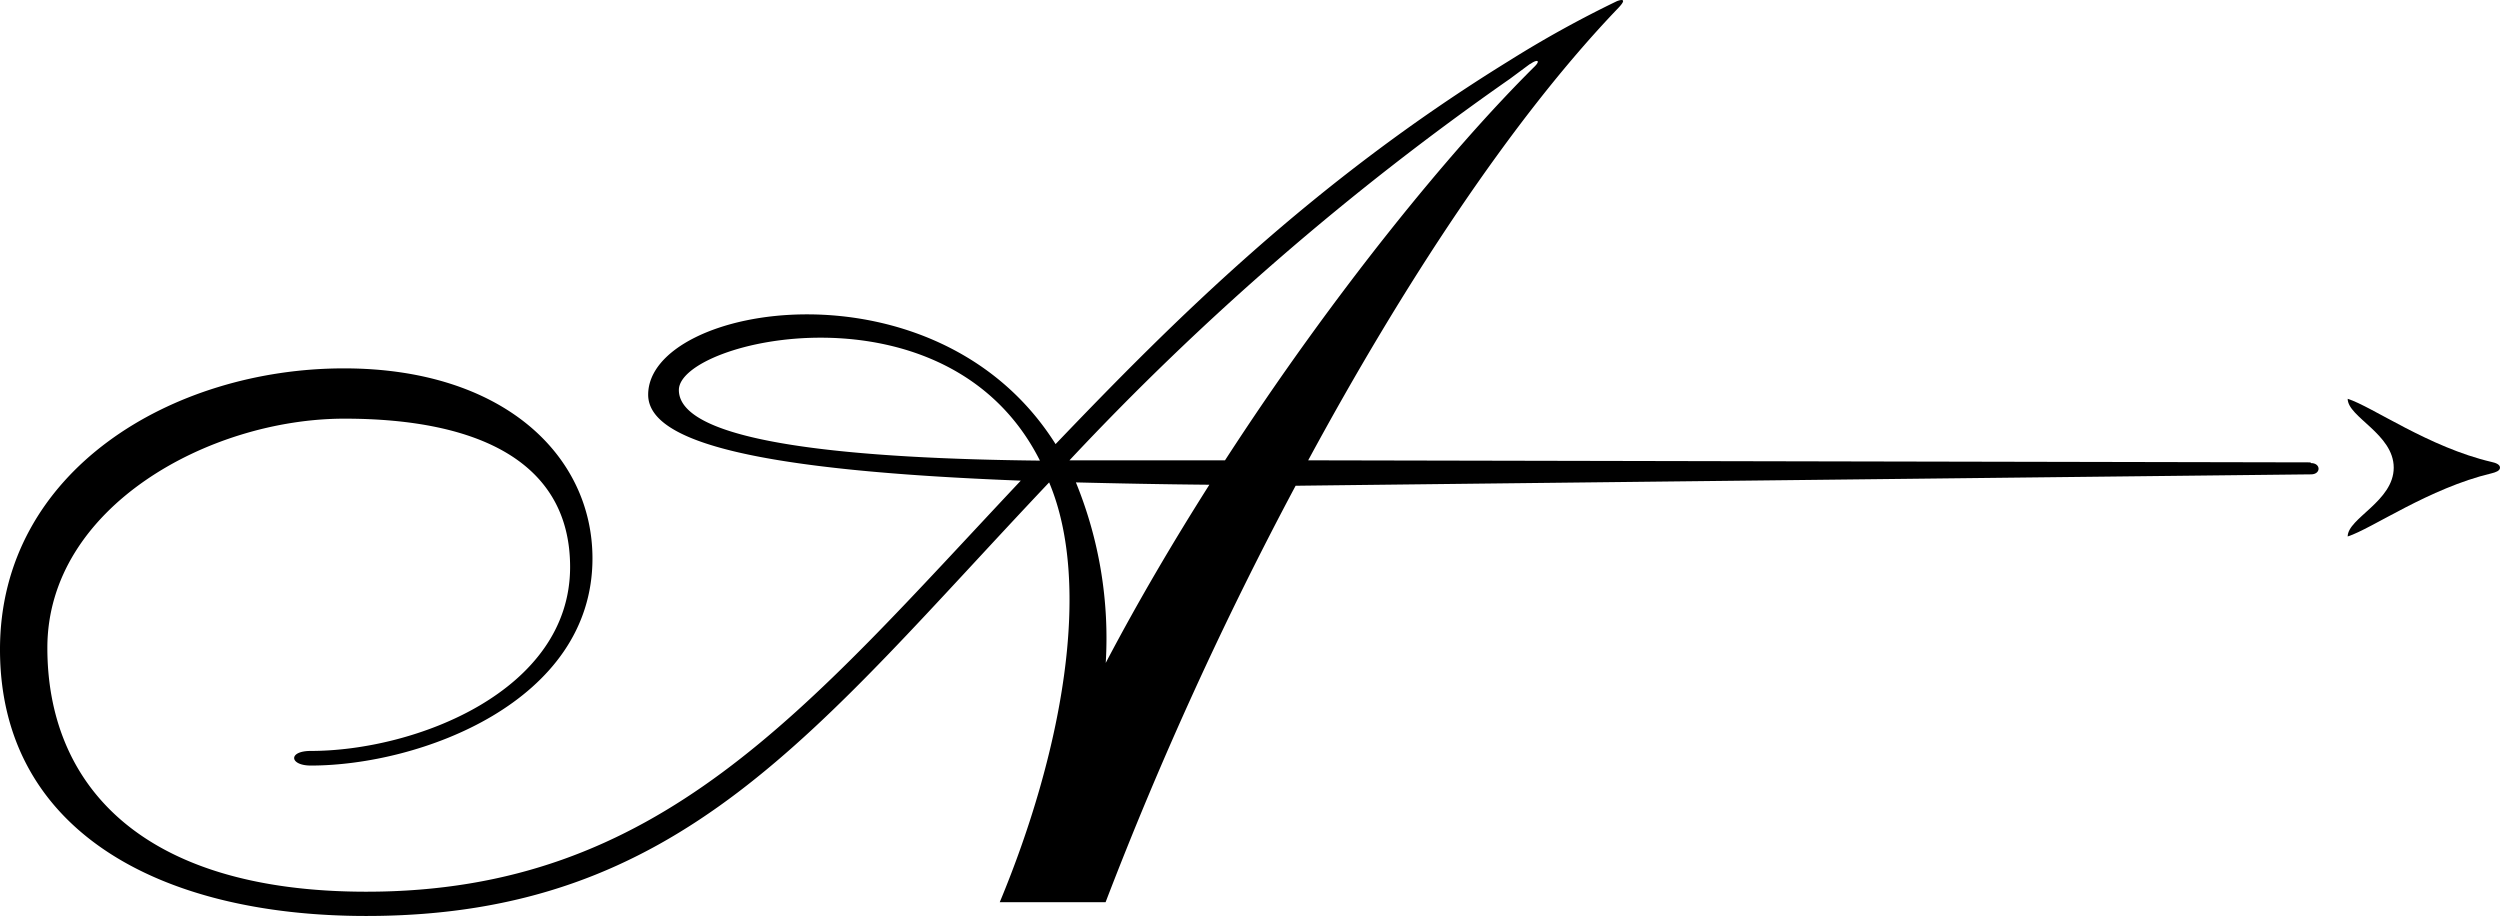 <svg viewBox="0 0 171.02 62.66" xmlns="http://www.w3.org/2000/svg"><path d="m158.05 31.63-68.56-.14c6.45-11.92 13.88-23.3 21.22-30.95.6-.63.24-.59-.1-.46a75.32 75.32 0 0 0 -7.33 4.05c-13.55 8.35-23 17.82-31.07 26.25-8.15-12.95-27.87-9.59-27.87-3.38 0 3.28 7.55 5.19 25.49 5.88-14.77 15.7-24.71 28.12-44.77 28.12-15.55 0-21.82-7.44-21.82-16.68 0-9.64 11.1-15.68 20.32-15.68s15.44 3 15.44 10.15c0 8.5-10.61 12.58-17.74 12.58-1.57 0-1.46 1 0 1 7.47 0 19.27-4.34 19.27-14.17 0-7.06-6.13-13-17-13-11.69 0-23.53 6.96-23.53 19.23s10.74 18.23 25.06 18.23c21.57 0 30.63-12.66 46.71-29.66 3 7.12.83 18.61-3.38 28.72h7.24a253.05 253.05 0 0 1 13-28.49c5.33-.07 69.26-.78 69.46-.78.69 0 .69-.77 0-.77m-111.65-5c0-3.44 18.39-7.71 24.7 4.83-12.16-.13-24.7-1.1-24.7-4.83m29.2 18.68a28.13 28.13 0 0 0 -2.04-12.36c2.82.07 5.85.13 9.13.16-2.49 3.93-4.89 8-7.09 12.19m8.16-13.86h-10.64a190.94 190.94 0 0 1 30.12-26.09l1.35-1 .11-.06c.44-.3.65-.19.23.22-5.73 5.68-13.77 15.51-21.17 26.93"/><path d="m160.6 36.7c1.67-.54 5.56-3.3 9.84-4.32.28-.07.58-.17.58-.39s-.3-.33-.58-.39c-4.28-1-8.17-3.79-9.84-4.32 0 1.25 3.15 2.41 3.15 4.71s-3.15 3.46-3.15 4.71"/></svg>